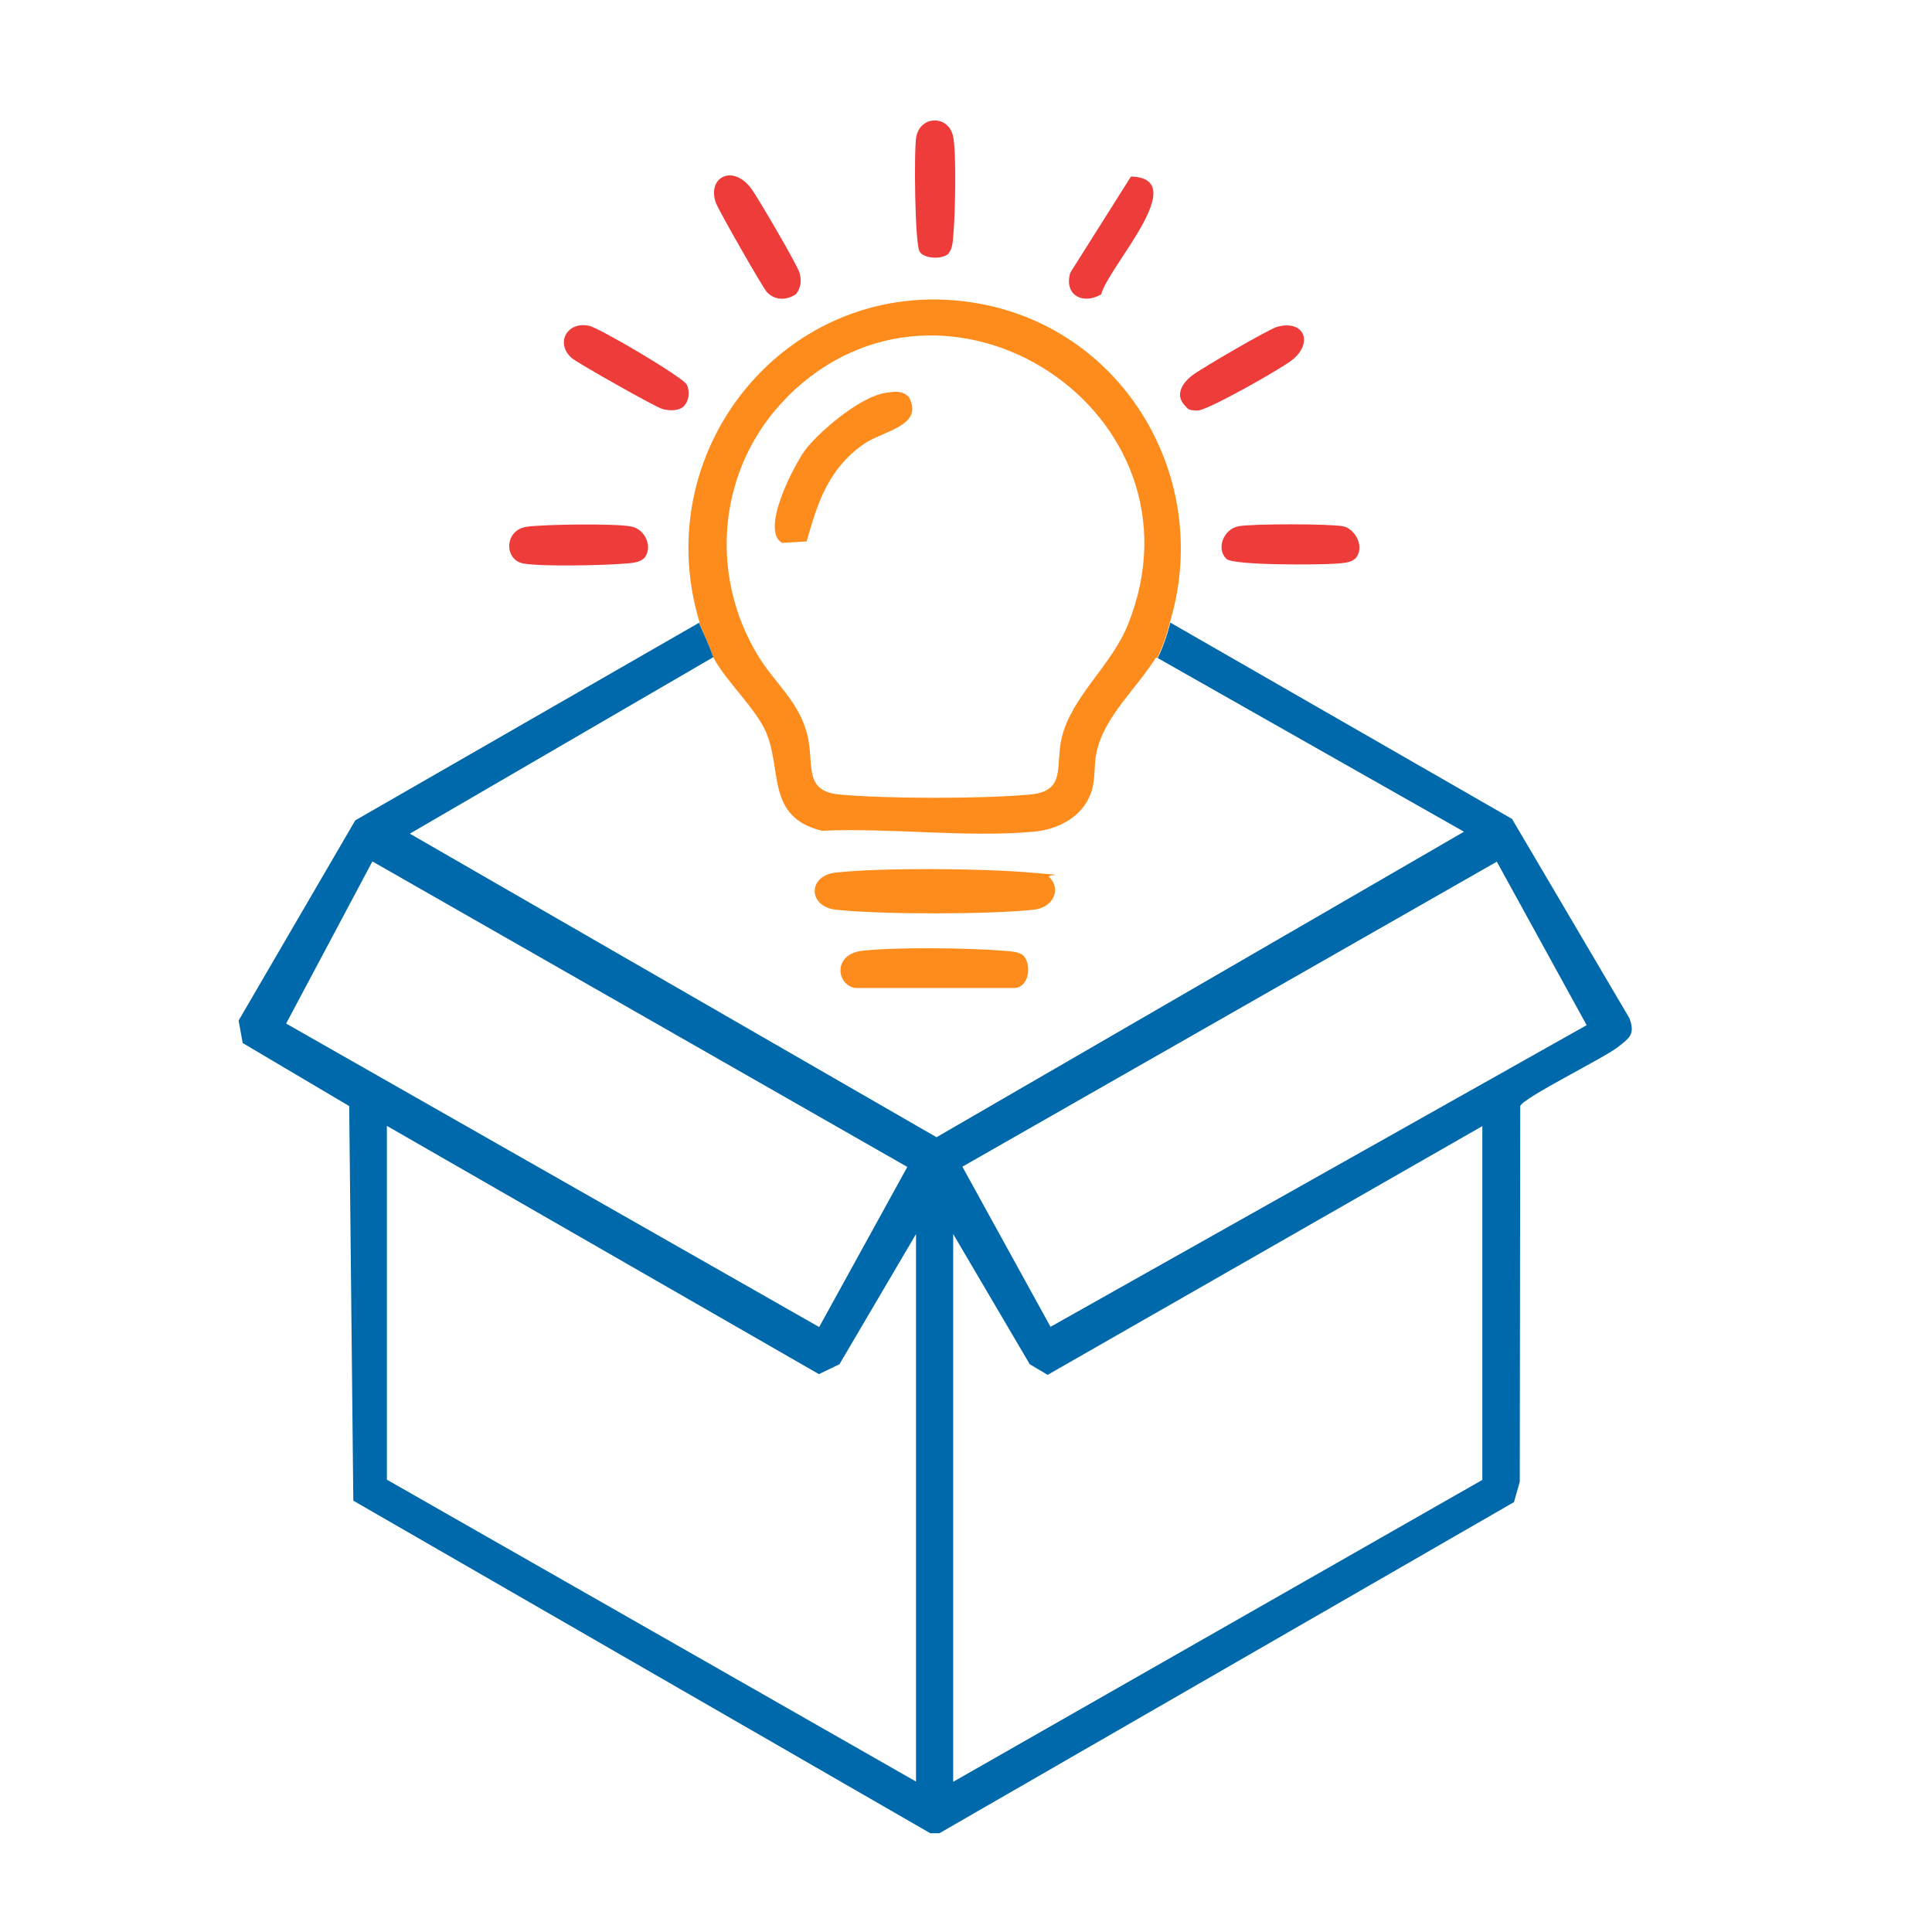 <?xml version="1.0" encoding="UTF-8"?>
<svg xmlns="http://www.w3.org/2000/svg" id="Data_x5F_analysis" version="1.1" viewBox="0 0 800 800">
  <!-- Generator: Adobe Illustrator 29.0.0, SVG Export Plug-In . SVG Version: 2.1.0 Build 186)  -->
  <path d="M317.4,303.7c6.4,15.4,0,34.7,22.9,40.3,28.2-1.3,59.9,2.9,87.6.4,10.2-.9,20.4-6.1,23.9-16.2,2-5.8,1-10.7,2.2-16.4,3.1-15.1,16.8-26.8,24.7-39.6l.5.3c2.2-4.7,3.9-9.4,5.2-14.7h0c.2-.7.4-1.4.6-2.1,0,0,0-.1,0-.2,0,0,0,.1,0,.2,16.3-58-19.3-118.8-79.1-129.9-76.7-14.2-138.6,58.1-116.2,132h-.3c2.1,5,4.3,9.6,6,14.5,5.7,10.5,17.6,20.9,22.1,31.5ZM325.9,164.4c65.7-65.7,176.4,6.3,141.2,94.1-6.9,17.2-23.1,29.6-27.4,46.7-2.9,11.9,2.1,22.4-13.2,23.8-19.6,1.8-59.2,1.8-78.8,0-15.5-1.4-10.3-12.9-13.5-25.1-3.6-13.7-13.3-20.9-20.2-32.2-21-34.3-16.6-78.7,12-107.3Z" fill="#fd8c1c"></path>
  <path d="M674.7,421.6l-48.6-82.5-141.5-81.3c-1.3,5.3-3,10.1-5.2,14.7l126.8,71.9-218.4,126.5-218.1-125.7,125.7-73.1s0,0,0,.1c-1.7-4.8-3.9-9.5-6-14.3l-142.3,81.8-48.3,82.9,1.7,9.3,44.1,26.1,1.7,163.4,238.9,137.7h3.8l237.9-137.1,2.4-8.4.2-155.6c1.1-3.4,34.5-19.8,40.4-24.4,4.8-3.8,7.3-5.2,4.8-12ZM118.5,423.8l35.7-67.1,221.5,126.5-36.5,66.3-220.6-125.6ZM379.3,737.7l-219.1-125v-146.5l178.9,102.8,8.5-4.1,31.7-53.9v226.8ZM613.8,612.8l-219.1,125v-226.8l31.7,53.9,7.4,4.4,180-103v146.5ZM435,549.4l-36.5-66.3,221.3-126.3,37.2,67.7-222,124.9Z" fill="#0069ab"></path>
  <path d="M266.3,231.4c-1.7,1.7-5.6,1.8-8,2-8.4.7-34.2,1.3-41.7-.1-7.9-1.5-7.9-13.9,1.6-15.2,7.3-1,36.4-1.4,43.1-.1,6.1,1.1,9.4,9.1,5.1,13.5Z" fill="#ed3c39"></path>
  <path d="M392.9,104.9c-2.5,2.6-10.1,2.4-12.1-.7s-2.4-42.3-1.4-47.5c1.7-9.1,13.6-9.1,15.3,0,1.4,7.2.8,32,.1,40.1-.2,2.4-.3,6.3-2,8Z" fill="#ed3c39"></path>
  <path d="M283.3,168.1c-2.2,2.2-6.1,2-8.9,1.3s-35.3-19.1-37.6-21.1c-7-6.1-2.1-15.3,7.1-13.4,4.2.8,39.1,21.4,40.5,24.4s.8,6.9-1.2,8.8Z" fill="#ed3c39"></path>
  <path d="M561,231.4c-1.7,1.7-5.6,1.8-8,2-6.4.5-42.4.8-45.2-2-4.4-4.4-1-12.4,5.1-13.5s37.7-1,43.1,0,9.4,9.1,5.1,13.5Z" fill="#ed3c39"></path>
  <path d="M329.6,121.8c-3.9,2.6-8.6,2.7-12-.8-1.6-1.6-20.2-34.1-21.2-37.1-3.7-10.6,7.2-16.2,14.9-5.5,2.8,3.9,18.7,31.1,19.7,34.4,1,3.2.7,6.1-1.3,8.9Z" fill="#ed3c39"></path>
  <path d="M456.1,121.8c-7.6,4.6-15.7.4-12.9-8.9l25.1-39.8c25.5.7-9.2,37-12.3,48.7Z" fill="#ed3c39"></path>
  <path d="M490.8,168.1c-4.5-4.5-1.2-9.5,2.8-12.6,3.6-2.8,31.9-19.3,35.3-20.2,11.3-3,15,6.8,6.1,13.8-4.5,3.6-35,20.9-39.1,20.9s-4.1-.9-5.1-1.9Z" fill="#ed3c39"></path>
  <path d="M434.5,363.2c5.2,5.2,1.4,12.7-6.5,13.5-18.6,2-63.2,2-81.8,0-11.8-1.3-11.8-14.2,0-15.4,19.3-2.1,60.6-1.7,80.3,0s6.3.3,8,2Z" fill="#fd8c1c"></path>
  <path d="M423.7,395.6c3.4,3.4,2.8,13-3.5,13.5h-66.2c-7.8-1.5-9.1-14,3-15.4,14-1.6,44.4-1.2,58.7,0,2.4.2,6.3.3,8,2Z" fill="#fd8c1c"></path>
  <path d="M366.6,162.7c3.6-.6,7.1-1.1,9.8,1.8,6.3,12.1-10.9,13.7-19.2,19.7-14.3,10.3-18.6,23.8-23.2,40l-10.2.6c-9-5.4,4.8-31.8,9.5-38.3s22-22,33.3-23.8Z" fill="#fd8c1c"></path>
</svg>
